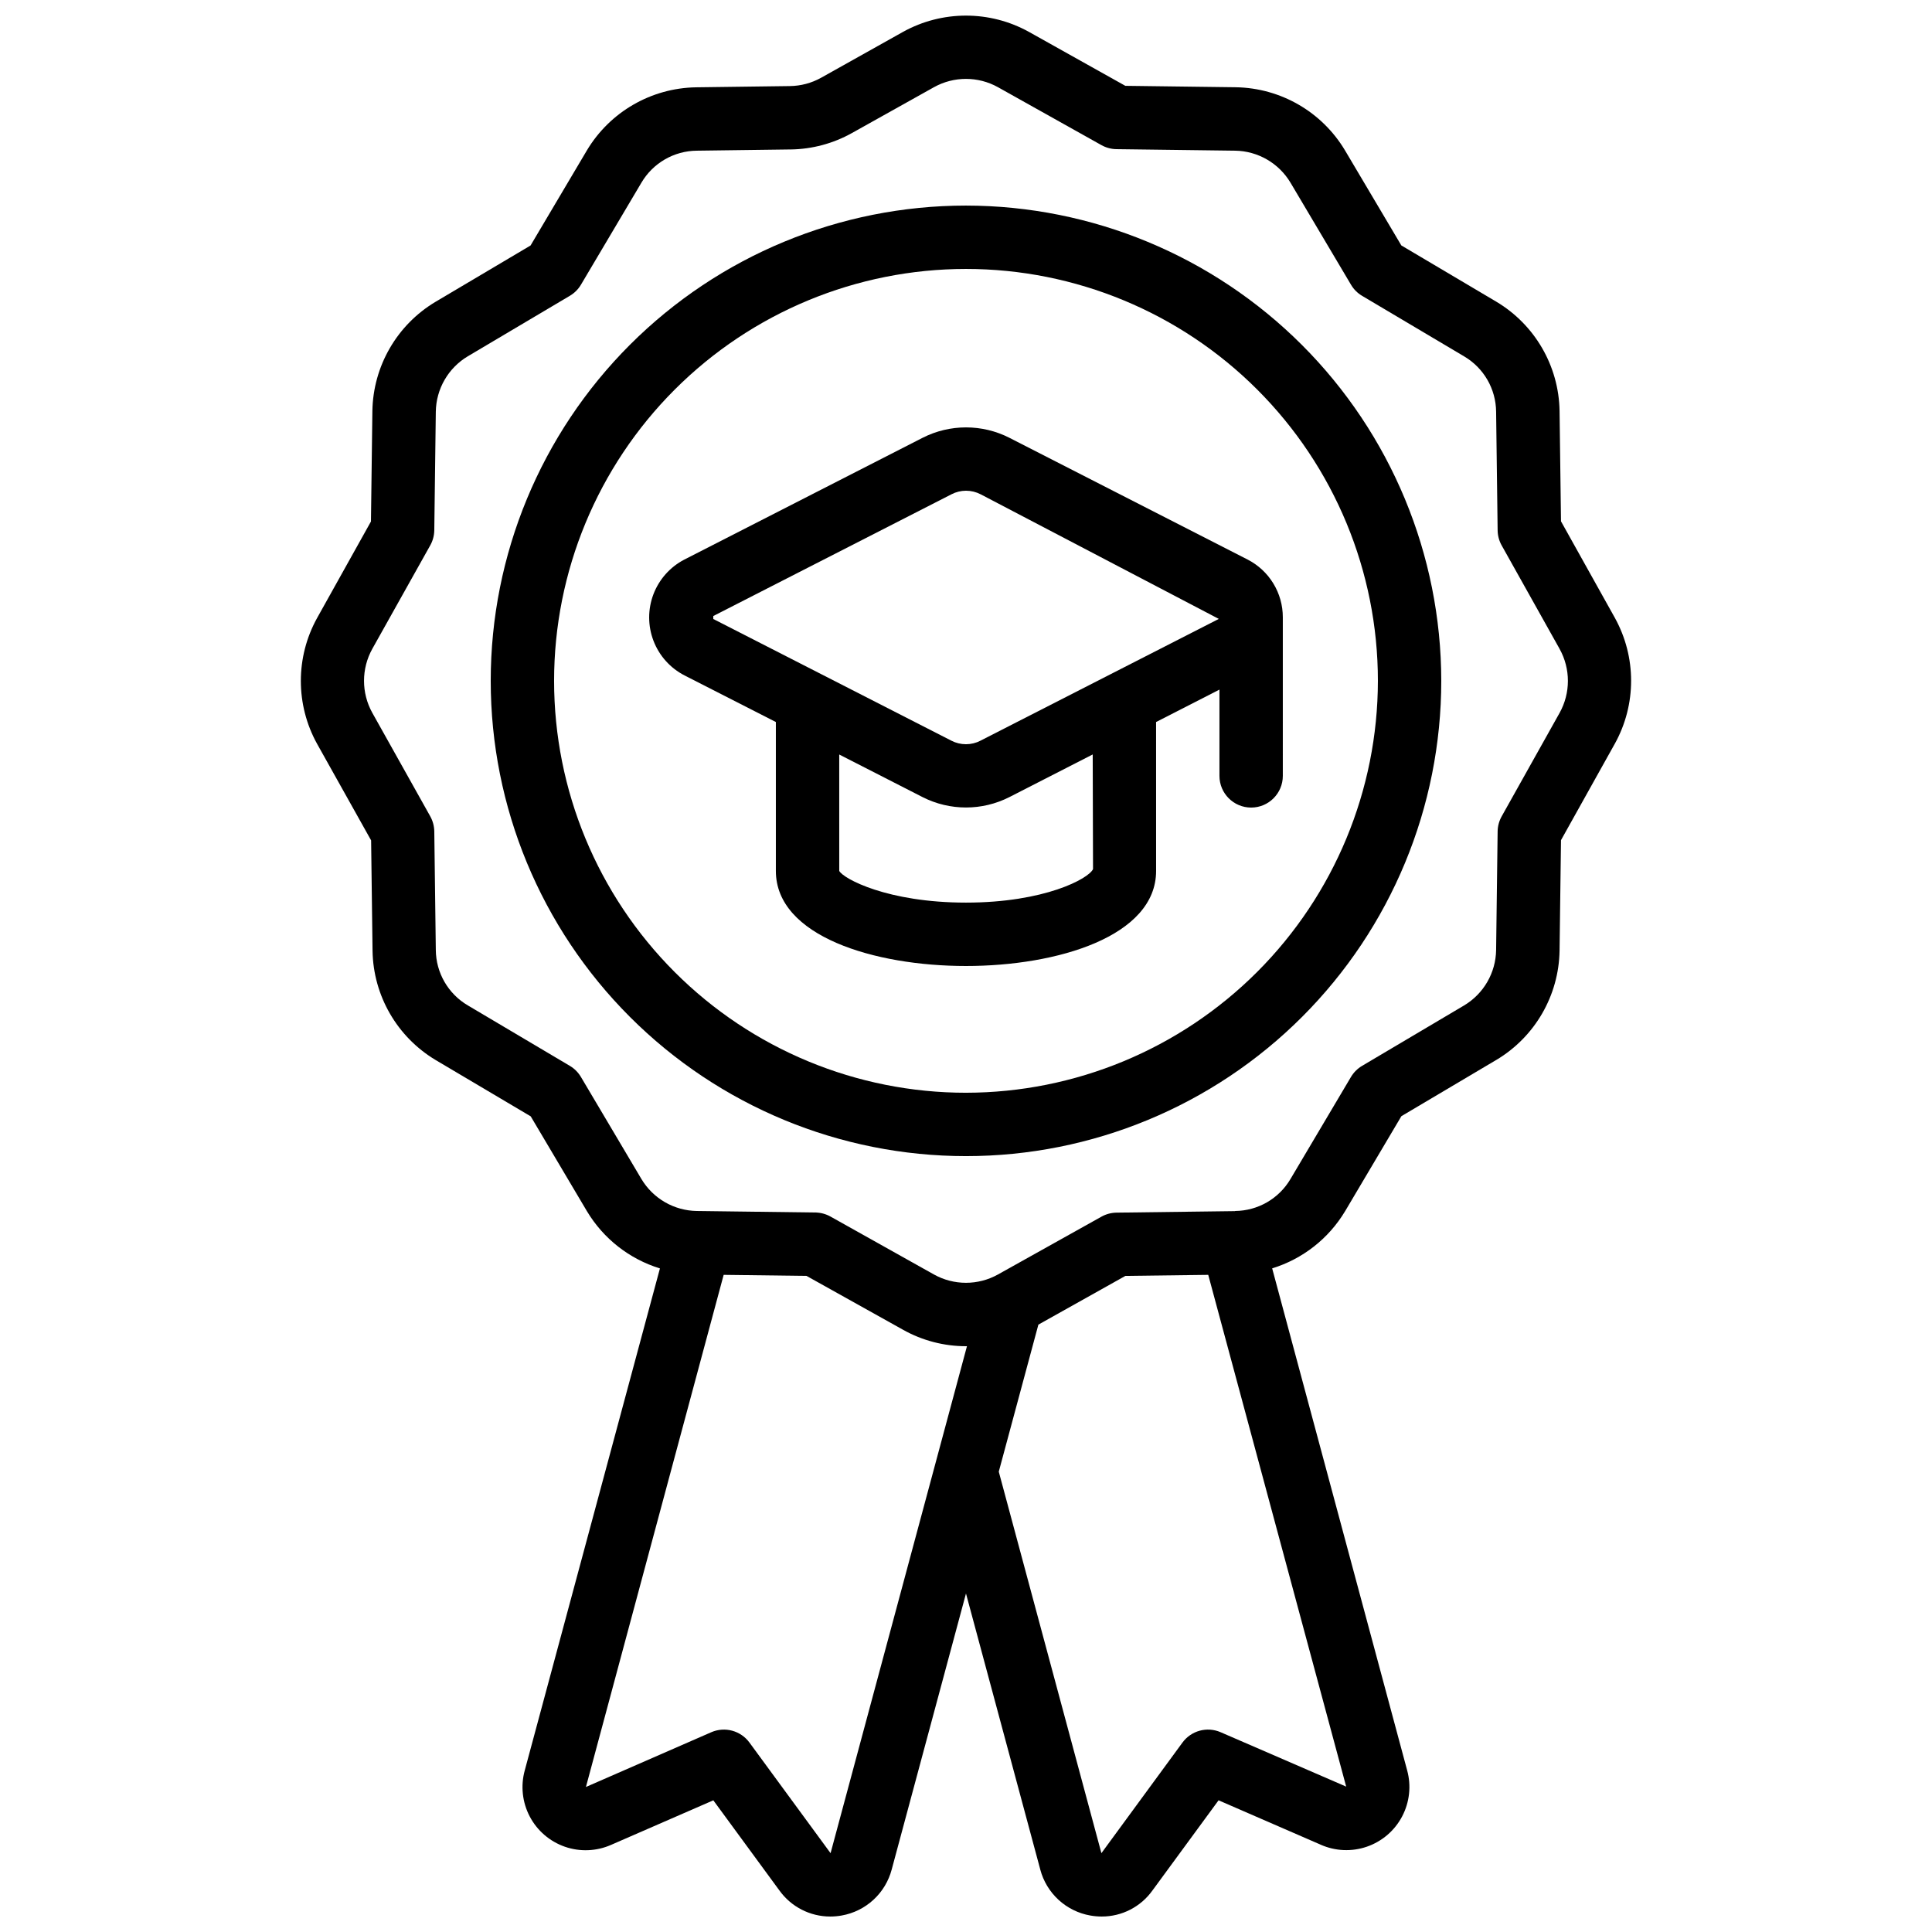 <?xml version="1.0" encoding="UTF-8"?>
<!-- Uploaded to: ICON Repo, www.iconrepo.com, Generator: ICON Repo Mixer Tools -->
<svg width="800px" height="800px" version="1.1" viewBox="144 144 512 512" xmlns="http://www.w3.org/2000/svg">
 <defs>
  <clipPath id="a">
   <path d="m223 148.09h354v503.81h-354z"/>
  </clipPath>
 </defs>
 <g clip-path="url(#a)">
  <path d="m500.46 464.99 14.922-25.191 25.191-14.93v0.004c10.211-6.102 16.535-17.047 16.727-28.938l0.379-29.281 14.273-25.578v0.004c5.746-10.375 5.746-22.977 0-33.352l-14.273-25.578-0.379-29.27c-0.203-11.887-6.535-22.824-16.742-28.918l-25.191-14.922-14.93-25.191c-6.098-10.211-17.047-16.535-28.934-16.727l-29.281-0.379-25.551-14.301c-10.375-5.742-22.977-5.742-33.352 0l-21.723 12.168c-2.531 1.406-5.371 2.164-8.266 2.199l-24.863 0.328c-11.891 0.191-22.84 6.519-28.941 16.727l-14.922 25.191-25.191 14.93c-10.207 6.098-16.535 17.043-16.727 28.934l-0.379 29.281-14.273 25.578c-5.742 10.375-5.742 22.977 0 33.352l14.316 25.578 0.379 29.27c0.191 11.891 6.519 22.84 16.727 28.945l25.191 14.922 14.93 25.191v-0.004c4.356 7.246 11.23 12.629 19.312 15.113l-35.82 133.02c-1.129 4.09-0.656 8.453 1.312 12.211 1.969 3.754 5.293 6.621 9.297 8.02 4.004 1.398 8.391 1.223 12.27-0.488l27.09-11.805 17.473 23.832v-0.004c3.109 4.375 8.145 6.973 13.512 6.969 1.016 0 2.031-0.09 3.031-0.27 3.141-0.555 6.059-1.996 8.41-4.156 2.348-2.16 4.031-4.949 4.848-8.035l19.684-73.145 19.691 73.16-0.004 0.004c0.816 3.082 2.5 5.863 4.848 8.023 2.348 2.156 5.266 3.598 8.402 4.148 1.004 0.18 2.023 0.27 3.043 0.27 5.328 0.008 10.332-2.562 13.434-6.902l17.523-23.898 27.047 11.754v0.004c3.879 1.727 8.27 1.914 12.281 0.523 4.012-1.391 7.344-4.254 9.32-8.012 1.977-3.758 2.453-8.125 1.328-12.219l-35.77-133.02c8.09-2.488 14.969-7.883 19.32-15.141zm-136.35 170.12-21.496-29.312c-2.316-3.168-6.523-4.305-10.125-2.738l-33.211 14.508 36.5-135.72 21.957 0.277 25.578 14.273 0.004 0.004c5.094 2.856 10.836 4.356 16.676 4.359h0.262zm103.38-32.051c-3.602-1.566-7.805-0.43-10.125 2.738l-21.48 29.312-27.199-101.1 10.496-38.969 23.059-12.914 21.957-0.277 36.555 135.62zm3.805-138.1-31.395 0.402c-1.402 0.016-2.777 0.383-4 1.066l-27.43 15.324c-5.273 2.938-11.691 2.938-16.961 0l-27.434-15.359c-1.223-0.68-2.598-1.047-3.996-1.066l-31.402-0.402h-0.004c-6.043-0.086-11.609-3.301-14.703-8.496l-16.027-27.039c-0.723-1.211-1.734-2.223-2.949-2.938l-27.004-16.004c-5.227-3.066-8.453-8.652-8.496-14.711l-0.402-31.395v-0.004c-0.02-1.398-0.387-2.773-1.066-3.996l-15.359-27.434c-2.93-5.273-2.93-11.688 0-16.961l15.359-27.434v0.004c0.68-1.223 1.047-2.598 1.066-4l0.402-31.402c0.086-6.043 3.301-11.613 8.496-14.703l27.039-16.031c1.211-0.719 2.223-1.73 2.938-2.945l16.004-27.004c3.066-5.227 8.652-8.453 14.711-8.5l24.871-0.328v0.004c5.68-0.082 11.25-1.574 16.207-4.344l21.75-12.156c5.273-2.934 11.688-2.934 16.961 0l27.434 15.359-0.004-0.004c1.223 0.684 2.598 1.051 4 1.066l31.402 0.402c6.043 0.086 11.609 3.305 14.703 8.5l16.031 27.035c0.719 1.215 1.73 2.223 2.945 2.941l27.004 16.02c5.227 3.066 8.453 8.652 8.5 14.711l0.402 31.395v0.004c0.016 1.398 0.383 2.773 1.066 3.996l15.359 27.434h-0.004c2.934 5.273 2.934 11.688 0 16.961l-15.359 27.434 0.004-0.004c-0.684 1.223-1.051 2.598-1.066 4l-0.402 31.402c-0.086 6.043-3.305 11.609-8.5 14.703l-27.039 16.012c-1.211 0.723-2.219 1.734-2.938 2.949l-16.004 27.004c-3.066 5.227-8.652 8.453-14.711 8.496z"/>
 </g>
 <path d="m400 198.48c-33.406 0-65.441 13.27-89.062 36.891-23.621 23.617-36.891 55.656-36.891 89.059 0 33.406 13.27 65.441 36.891 89.062 23.621 23.621 55.656 36.891 89.062 36.891 33.402 0 65.441-13.27 89.059-36.891 23.621-23.621 36.891-55.656 36.891-89.062-0.035-33.391-13.316-65.406-36.93-89.02s-55.629-36.895-89.02-36.93zm0 235.11c-28.953 0-56.719-11.5-77.188-31.973-20.473-20.469-31.973-48.234-31.973-77.188 0-28.949 11.5-56.715 31.973-77.188 20.469-20.469 48.234-31.969 77.188-31.969 28.949 0 56.715 11.5 77.184 31.969 20.473 20.473 31.973 48.238 31.973 77.188-0.031 28.941-11.543 56.688-32.008 77.152-20.465 20.465-48.211 31.973-77.148 32.008z"/>
 <path d="m483.96 307.58c0.004-3.164-0.867-6.269-2.519-8.969-1.648-2.703-4.016-4.894-6.832-6.336l-63.086-32.242v-0.004c-7.238-3.688-15.805-3.688-23.039 0l-63.137 32.27c-3.766 1.957-6.68 5.234-8.188 9.203-1.504 3.965-1.496 8.352 0.023 12.312 1.516 3.965 4.441 7.231 8.215 9.176l24.215 12.352v39.465c0 17.312 26.113 25.191 50.383 25.191 24.266 0 50.383-7.875 50.383-25.191l-0.004-39.465 16.793-8.59v22.863c0 4.637 3.762 8.398 8.398 8.398 4.637 0 8.395-3.762 8.395-8.398zm-50.297 66.746c-1.148 2.527-12.844 8.875-33.668 8.875s-32.52-6.348-33.586-8.398l-0.004-30.848 22.066 11.277c7.238 3.684 15.805 3.684 23.043 0l22.066-11.293zm-29.801-34.051 0.004 0.004c-2.434 1.266-5.328 1.266-7.762 0l-63.078-32.242v-0.781l63.137-32.27c1.188-0.613 2.496-0.934 3.832-0.941 1.352 0.004 2.684 0.328 3.887 0.949l63.117 33.023z"/>
</svg>